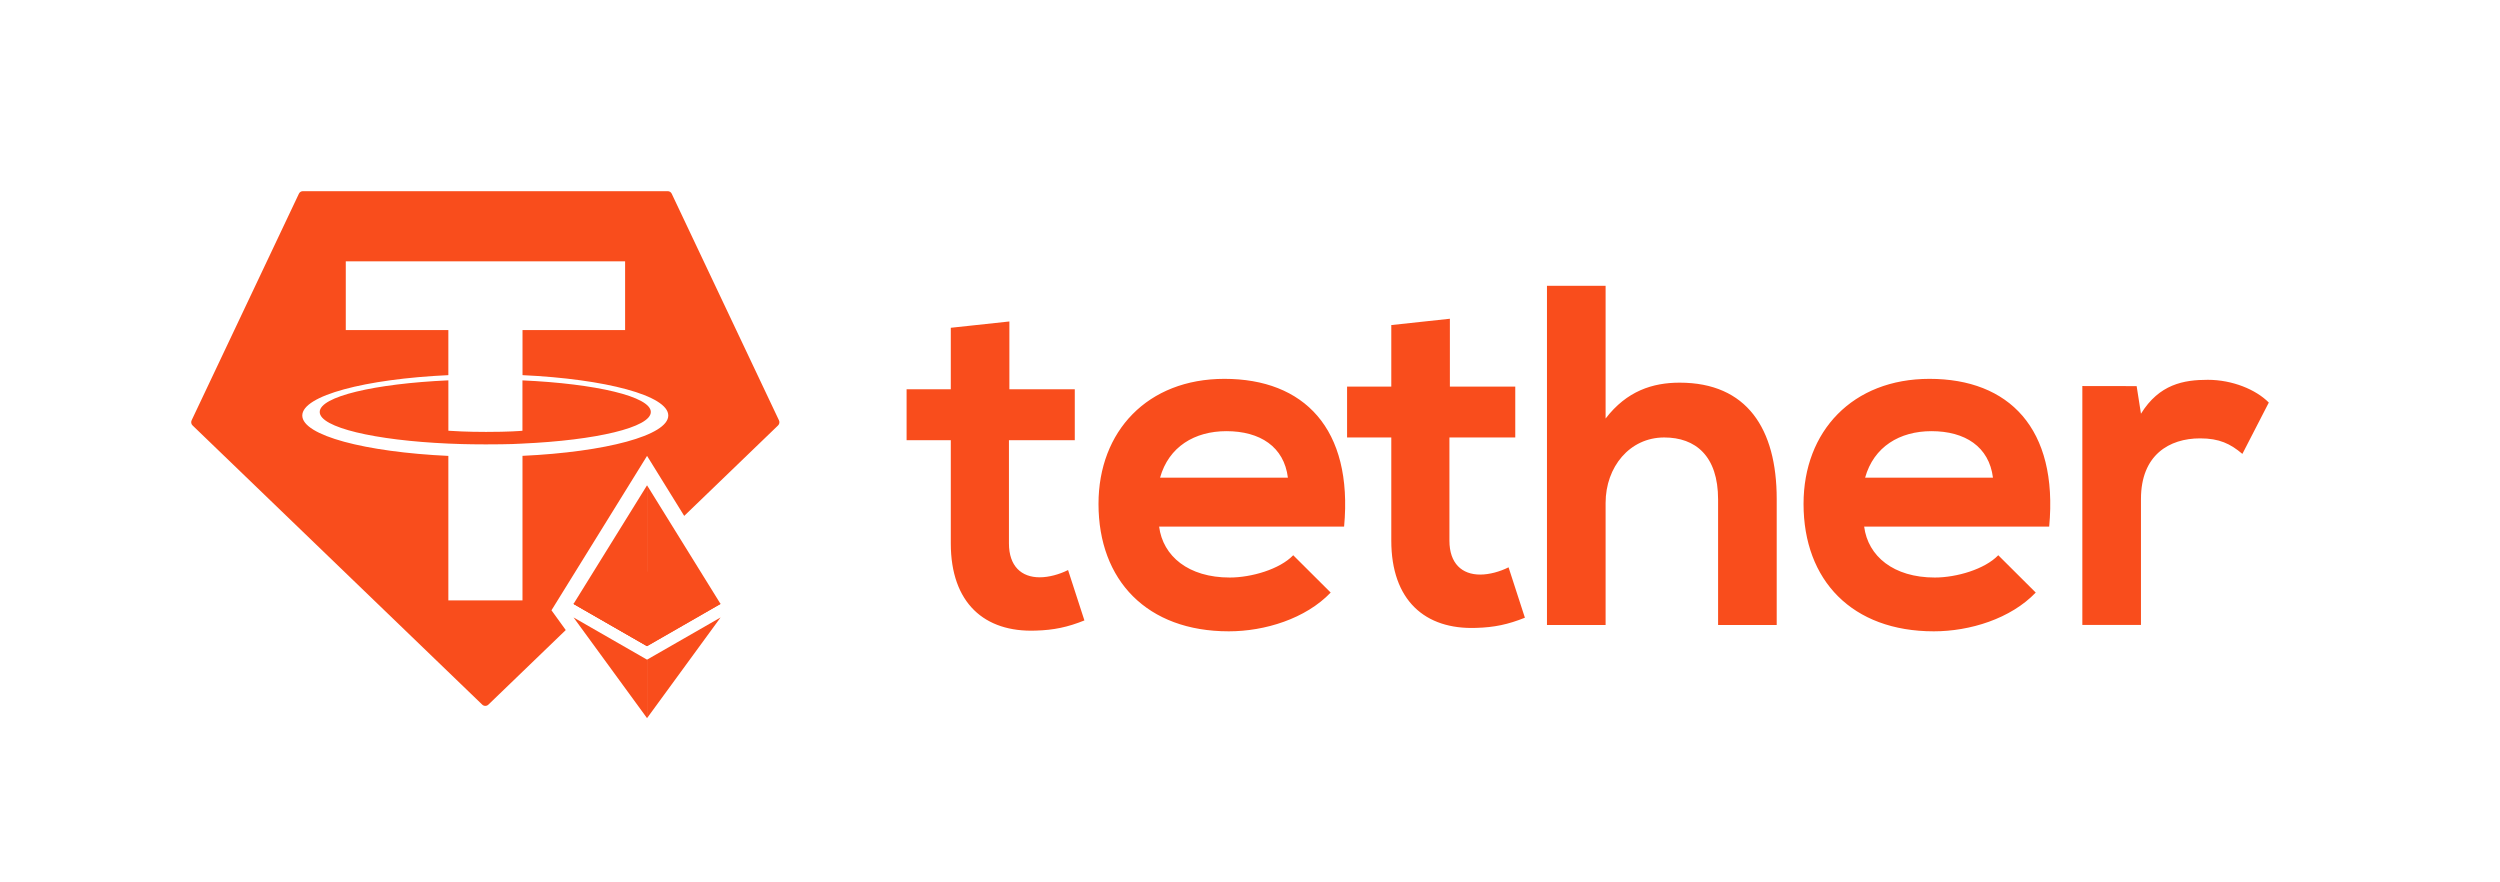 <svg width="170" height="60" viewBox="0 0 170 60" fill="none" xmlns="http://www.w3.org/2000/svg">
<path d="M68.638 21.86V26.472H73.085V29.933H68.608V36.95C68.608 38.5 69.456 39.257 70.699 39.257C71.321 39.257 72.04 39.059 72.628 38.763L73.74 42.189C72.598 42.649 71.648 42.847 70.439 42.881C66.942 43.014 64.654 41.004 64.654 36.95V29.933H61.648V26.472H64.654V22.289L68.638 21.86ZM145.292 26.256L145.586 28.133C146.829 26.123 148.495 25.827 150.13 25.827C151.796 25.827 153.397 26.485 154.279 27.374L152.482 30.865C151.664 30.174 150.914 29.809 149.606 29.809C147.515 29.809 145.586 30.93 145.586 33.928V42.495H141.599V26.25L145.292 26.256ZM135.521 32.483C135.26 30.375 133.625 29.319 131.338 29.319C129.182 29.319 127.415 30.375 126.827 32.483H135.521ZM126.763 35.811C127.023 37.821 128.757 39.272 131.568 39.272C133.037 39.272 134.966 38.71 135.882 37.756L138.43 40.294C136.73 42.072 133.953 42.93 131.5 42.93C125.945 42.93 122.641 39.469 122.641 34.264C122.641 29.322 125.976 25.762 131.206 25.762C136.599 25.762 139.967 29.124 139.345 35.811H126.763ZM109.181 19.433V28.46C110.62 26.583 112.383 26.021 114.215 26.021C118.789 26.021 120.816 29.152 120.816 33.931V42.498H116.83V33.965C116.83 30.998 115.292 29.748 113.167 29.748C110.813 29.748 109.181 31.758 109.181 34.197V42.501H105.194V19.436L109.181 19.433ZM98.592 21.675V26.287H103.038V29.748H98.561V36.765C98.561 38.315 99.412 39.071 100.653 39.071C101.274 39.071 101.994 38.874 102.582 38.577L103.693 42.004C102.551 42.464 101.602 42.662 100.392 42.696C96.895 42.828 94.608 40.816 94.608 36.765V29.748H91.601V26.287H94.608V22.104L98.592 21.675ZM87.577 32.483C87.317 30.375 85.682 29.319 83.395 29.319C81.239 29.319 79.472 30.375 78.884 32.483H87.577ZM78.82 35.811C79.08 37.821 80.813 39.272 83.624 39.272C85.094 39.272 87.023 38.71 87.939 37.756L90.486 40.294C88.787 42.072 86.01 42.93 83.557 42.93C77.999 42.93 74.698 39.469 74.698 34.264C74.698 29.322 78.033 25.762 83.26 25.762C88.652 25.762 92.017 29.124 91.399 35.811H78.82Z" fill="#f94d1c"/>
<g clip-path="url(#clip0_808_372)">
<path fill-rule="evenodd" clip-rule="evenodd" d="M13.031 28.581L20.325 13.172C20.349 13.12 20.387 13.076 20.435 13.046C20.483 13.015 20.539 12.999 20.596 13H45.408C45.465 13 45.52 13.016 45.568 13.047C45.615 13.077 45.653 13.121 45.677 13.173L52.97 28.583C52.998 28.64 53.007 28.705 52.995 28.767C52.984 28.83 52.953 28.887 52.907 28.931L46.526 35.081L44 31L37.5 41.5L38.471 42.844L33.209 47.916C33.153 47.97 33.078 48 33.001 48C32.923 48 32.849 47.97 32.793 47.916L13.095 28.93C13.049 28.886 13.018 28.829 13.006 28.766C12.995 28.703 13.004 28.639 13.031 28.581ZM33.029 30.218C34.659 30.218 35.389 30.175 35.531 30.164L35.526 30.163C40.526 29.94 44.256 29.063 44.256 28.015C44.256 26.967 40.525 26.09 35.526 25.866V29.291C35.386 29.305 34.607 29.37 33.051 29.37C31.755 29.37 30.817 29.314 30.489 29.29V25.863C25.48 26.089 21.741 26.965 21.741 28.015C21.741 29.065 25.48 29.942 30.489 30.164C30.812 30.179 31.733 30.218 33.029 30.218ZM35.531 25.51V25.511L35.529 25.51C35.53 25.51 35.53 25.51 35.531 25.51ZM35.531 22.445V25.51C41.19 25.773 45.443 26.902 45.443 28.254C45.443 29.607 41.186 30.735 35.529 30.997V40.827H30.488V31.001C24.819 30.738 20.555 29.609 20.555 28.256C20.555 26.902 24.819 25.772 30.488 25.51V22.445H23.513V17.769H42.507V22.445H35.531Z" fill="#f94d1c"/>
</g>
<path d="M39 41.065L43.999 43.936V33L39 41.065Z" fill="#f94d1c"/>
<path d="M43.999 33V43.936L48.996 41.065L43.999 33Z" fill="#f94d1c"/>
<path d="M39 41.986L43.999 48.833V44.857L39 41.986Z" fill="#f94d1c"/>
<path d="M43.999 44.857V48.833L49 41.986L43.999 44.857Z" fill="#f94d1c"/>
<path d="M43.999 38.854L39 41.065L43.999 43.936L48.996 41.065L43.999 38.854Z" fill="#f94d1c"/>
<path fill-rule="evenodd" clip-rule="evenodd" d="M43.999 38.854L39 41.065L43.999 43.936L43.999 38.854Z" fill="#f94d1c"/>
<defs>
<clipPath id="clip0_808_372">
<rect width="40" height="35" fill="white" transform="translate(13 13)"/>
</clipPath>
</defs>
</svg>
